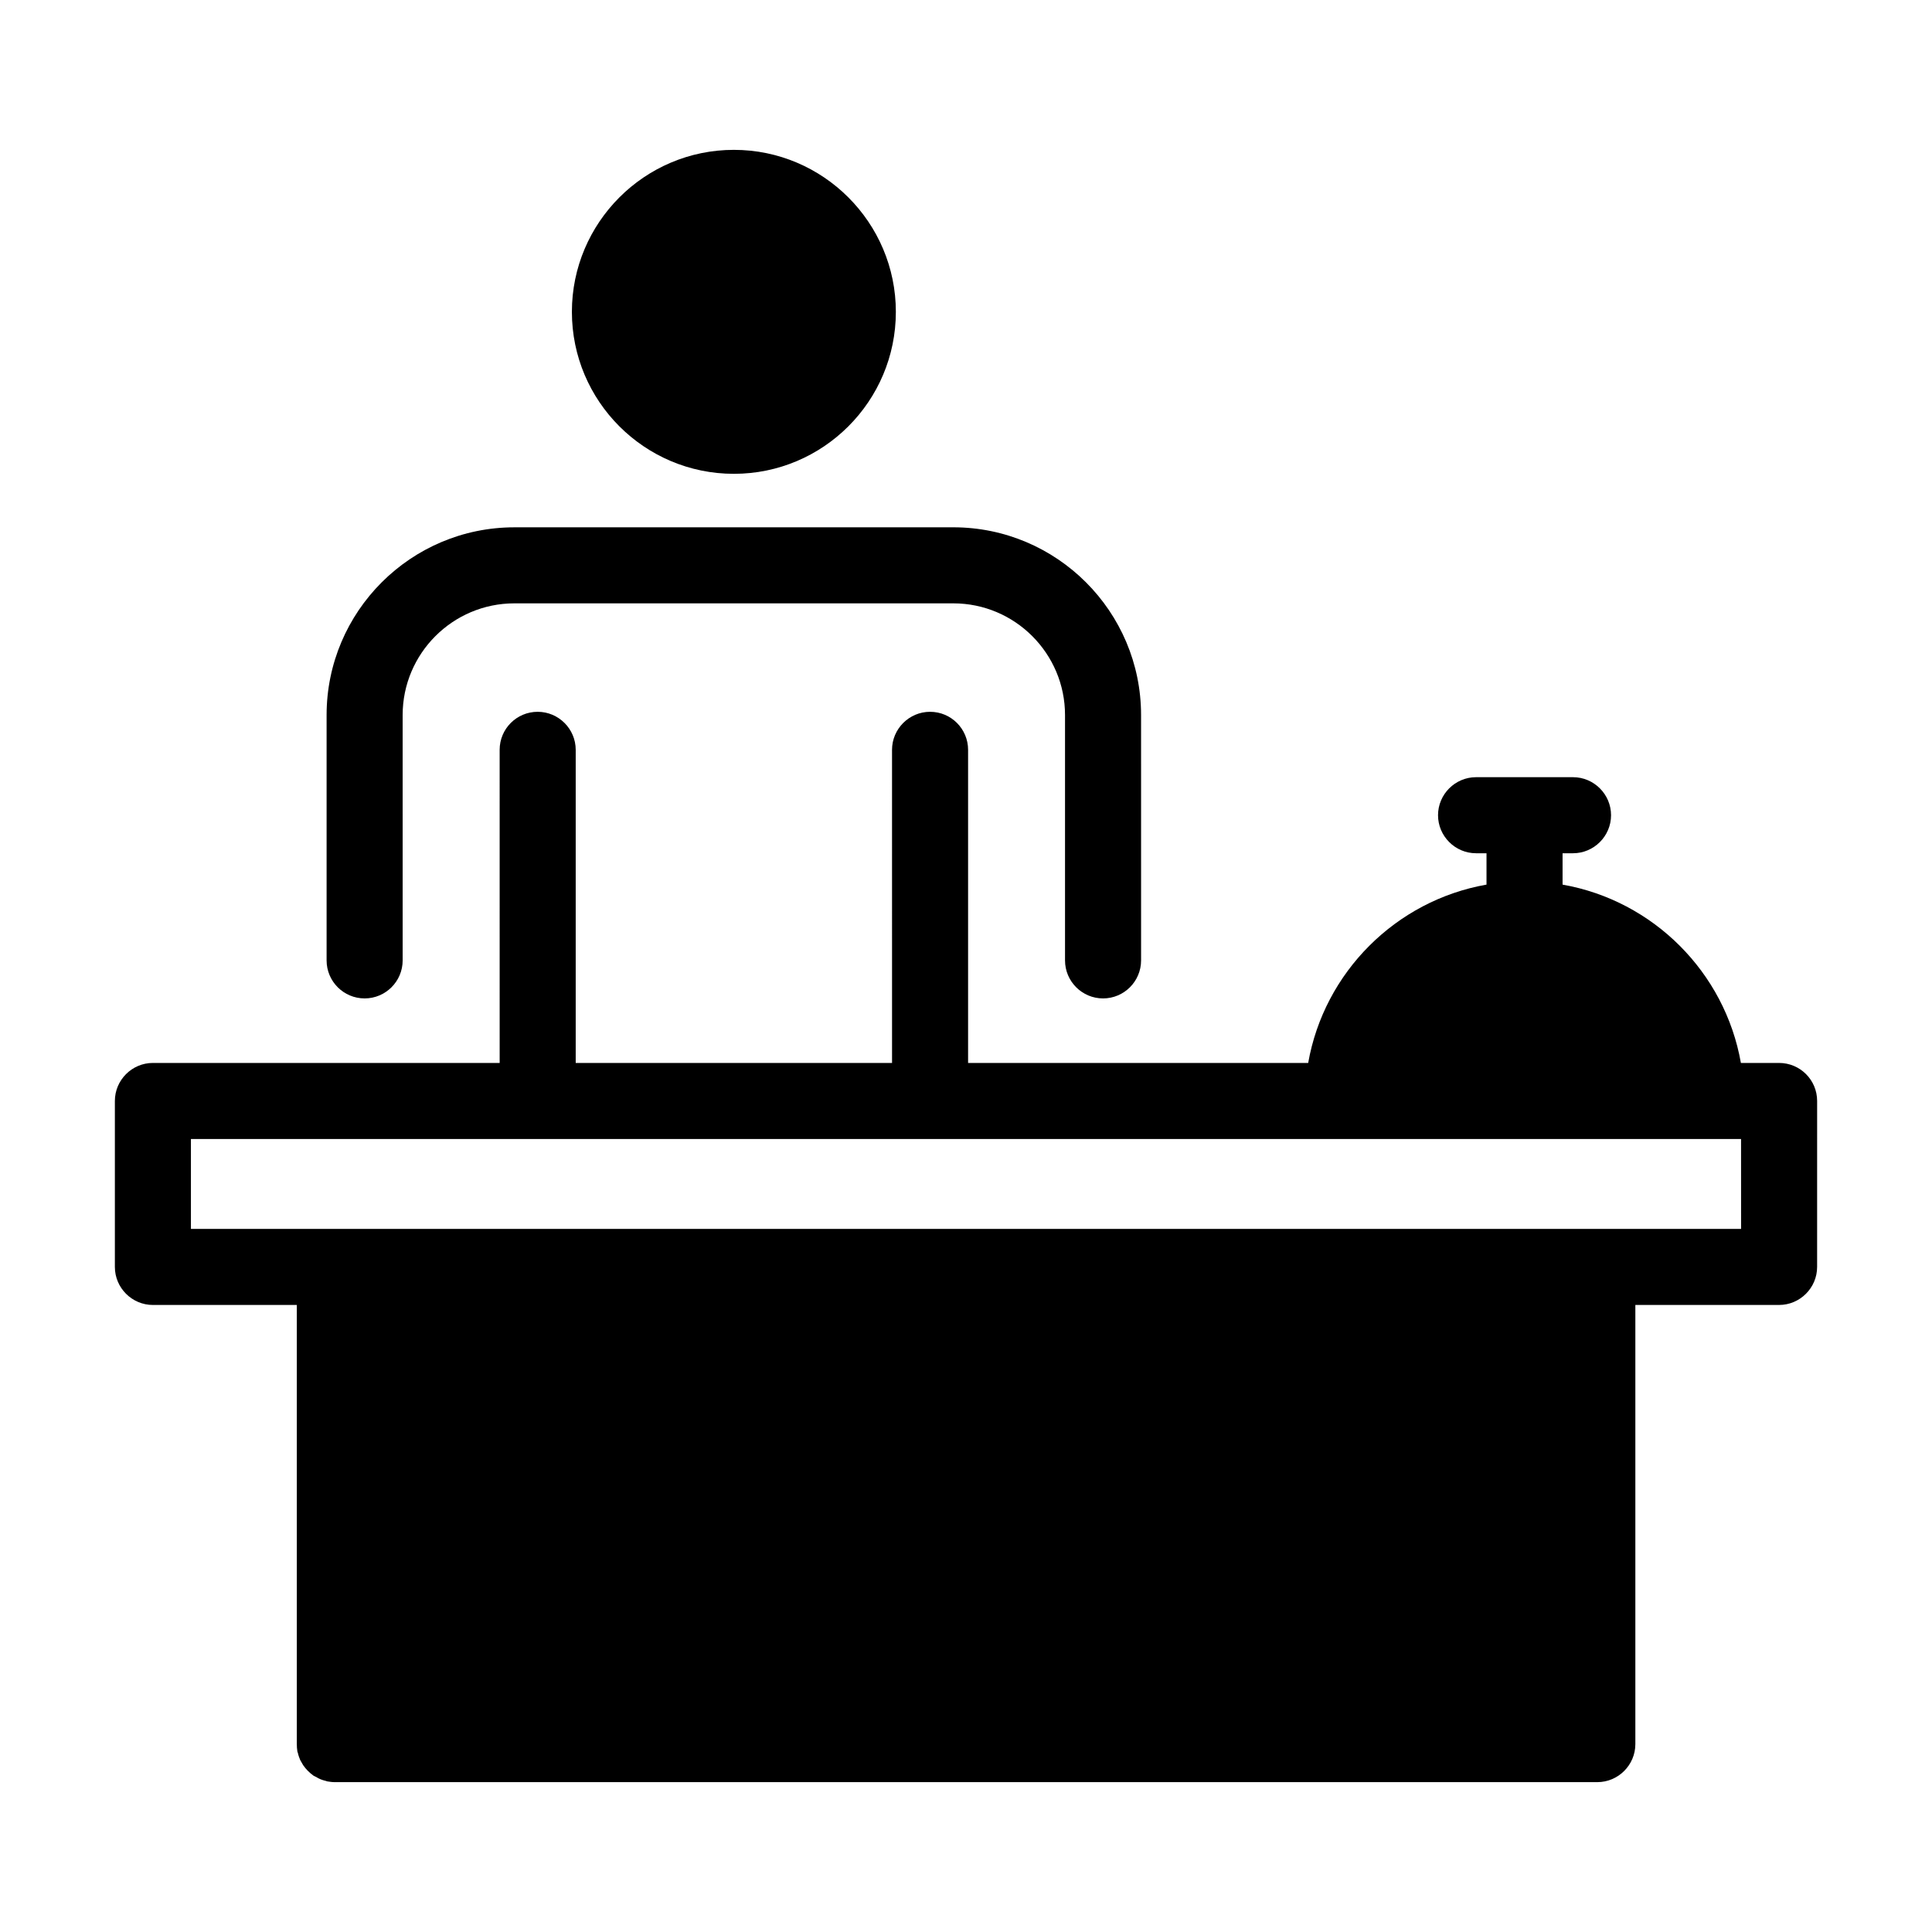<?xml version="1.0" encoding="UTF-8"?>
<!-- Uploaded to: ICON Repo, www.iconrepo.com, Generator: ICON Repo Mixer Tools -->
<svg fill="#000000" width="800px" height="800px" version="1.1" viewBox="144 144 512 512" xmlns="http://www.w3.org/2000/svg">
 <g>
  <path d="m615.48 425.69h-10.125c-4.231-24.031-23.227-43.023-47.258-47.258v-8.312h2.769c5.543 0 10.078-4.535 10.078-10.078s-4.535-10.078-10.078-10.078h-25.695c-5.543 0-10.078 4.535-10.078 10.078s4.535 10.078 10.078 10.078h2.769v8.312c-24.031 4.231-43.023 23.227-47.258 47.258h-90.129v-82.977c0-5.543-4.484-10.078-10.078-10.078-5.543 0-10.078 4.535-10.078 10.078l0.004 82.977h-83.832v-82.977c0-5.543-4.535-10.078-10.078-10.078-5.594 0-10.078 4.535-10.078 10.078l0.004 82.977h-91.895c-5.543 0-10.078 4.535-10.078 10.078v43.984c0 5.543 4.535 10.078 10.078 10.078h38.137v116.33c0 0.707 0.051 1.359 0.152 2.016 0.102 0.301 0.203 0.555 0.25 0.855 0.102 0.352 0.203 0.656 0.352 1.008 0.102 0.352 0.301 0.656 0.504 1.008 0.152 0.203 0.25 0.504 0.402 0.707 0.754 1.109 1.715 2.066 2.769 2.82 0.25 0.152 0.555 0.25 0.805 0.402 0.301 0.203 0.605 0.352 0.957 0.504 0.352 0.152 0.656 0.25 1.008 0.352 0.301 0.051 0.555 0.152 0.855 0.25 0.656 0.102 1.309 0.203 2.016 0.203h334.58c5.543 0 10.078-4.535 10.078-10.078v-116.38h38.09c5.543 0 10.078-4.535 10.078-10.078l0.004-43.98c0-5.594-4.535-10.078-10.078-10.078zm-10.074 43.984h-410.81v-23.832h410.8z"/>
  <path d="m381.41 226.64c0 23.68-19.246 42.926-42.926 42.926-23.68 0-42.926-19.246-42.926-42.926 0-23.629 19.246-42.926 42.926-42.926 23.684 0.004 42.926 19.297 42.926 42.926z"/>
  <path d="m240.63 408.59c5.562 0 10.078-4.516 10.078-10.078l-0.004-65.008c0-16.328 13.281-29.609 29.609-29.609h116.32c16.324 0 29.609 13.281 29.609 29.609v65.008c0 5.562 4.516 10.078 10.078 10.078s10.078-4.516 10.078-10.078l-0.004-65.008c0-27.438-22.324-49.762-49.762-49.762l-116.32 0.004c-27.438 0-49.762 22.324-49.762 49.762v65.008c0 5.562 4.516 10.074 10.078 10.074z"/>
 </g>
</svg>